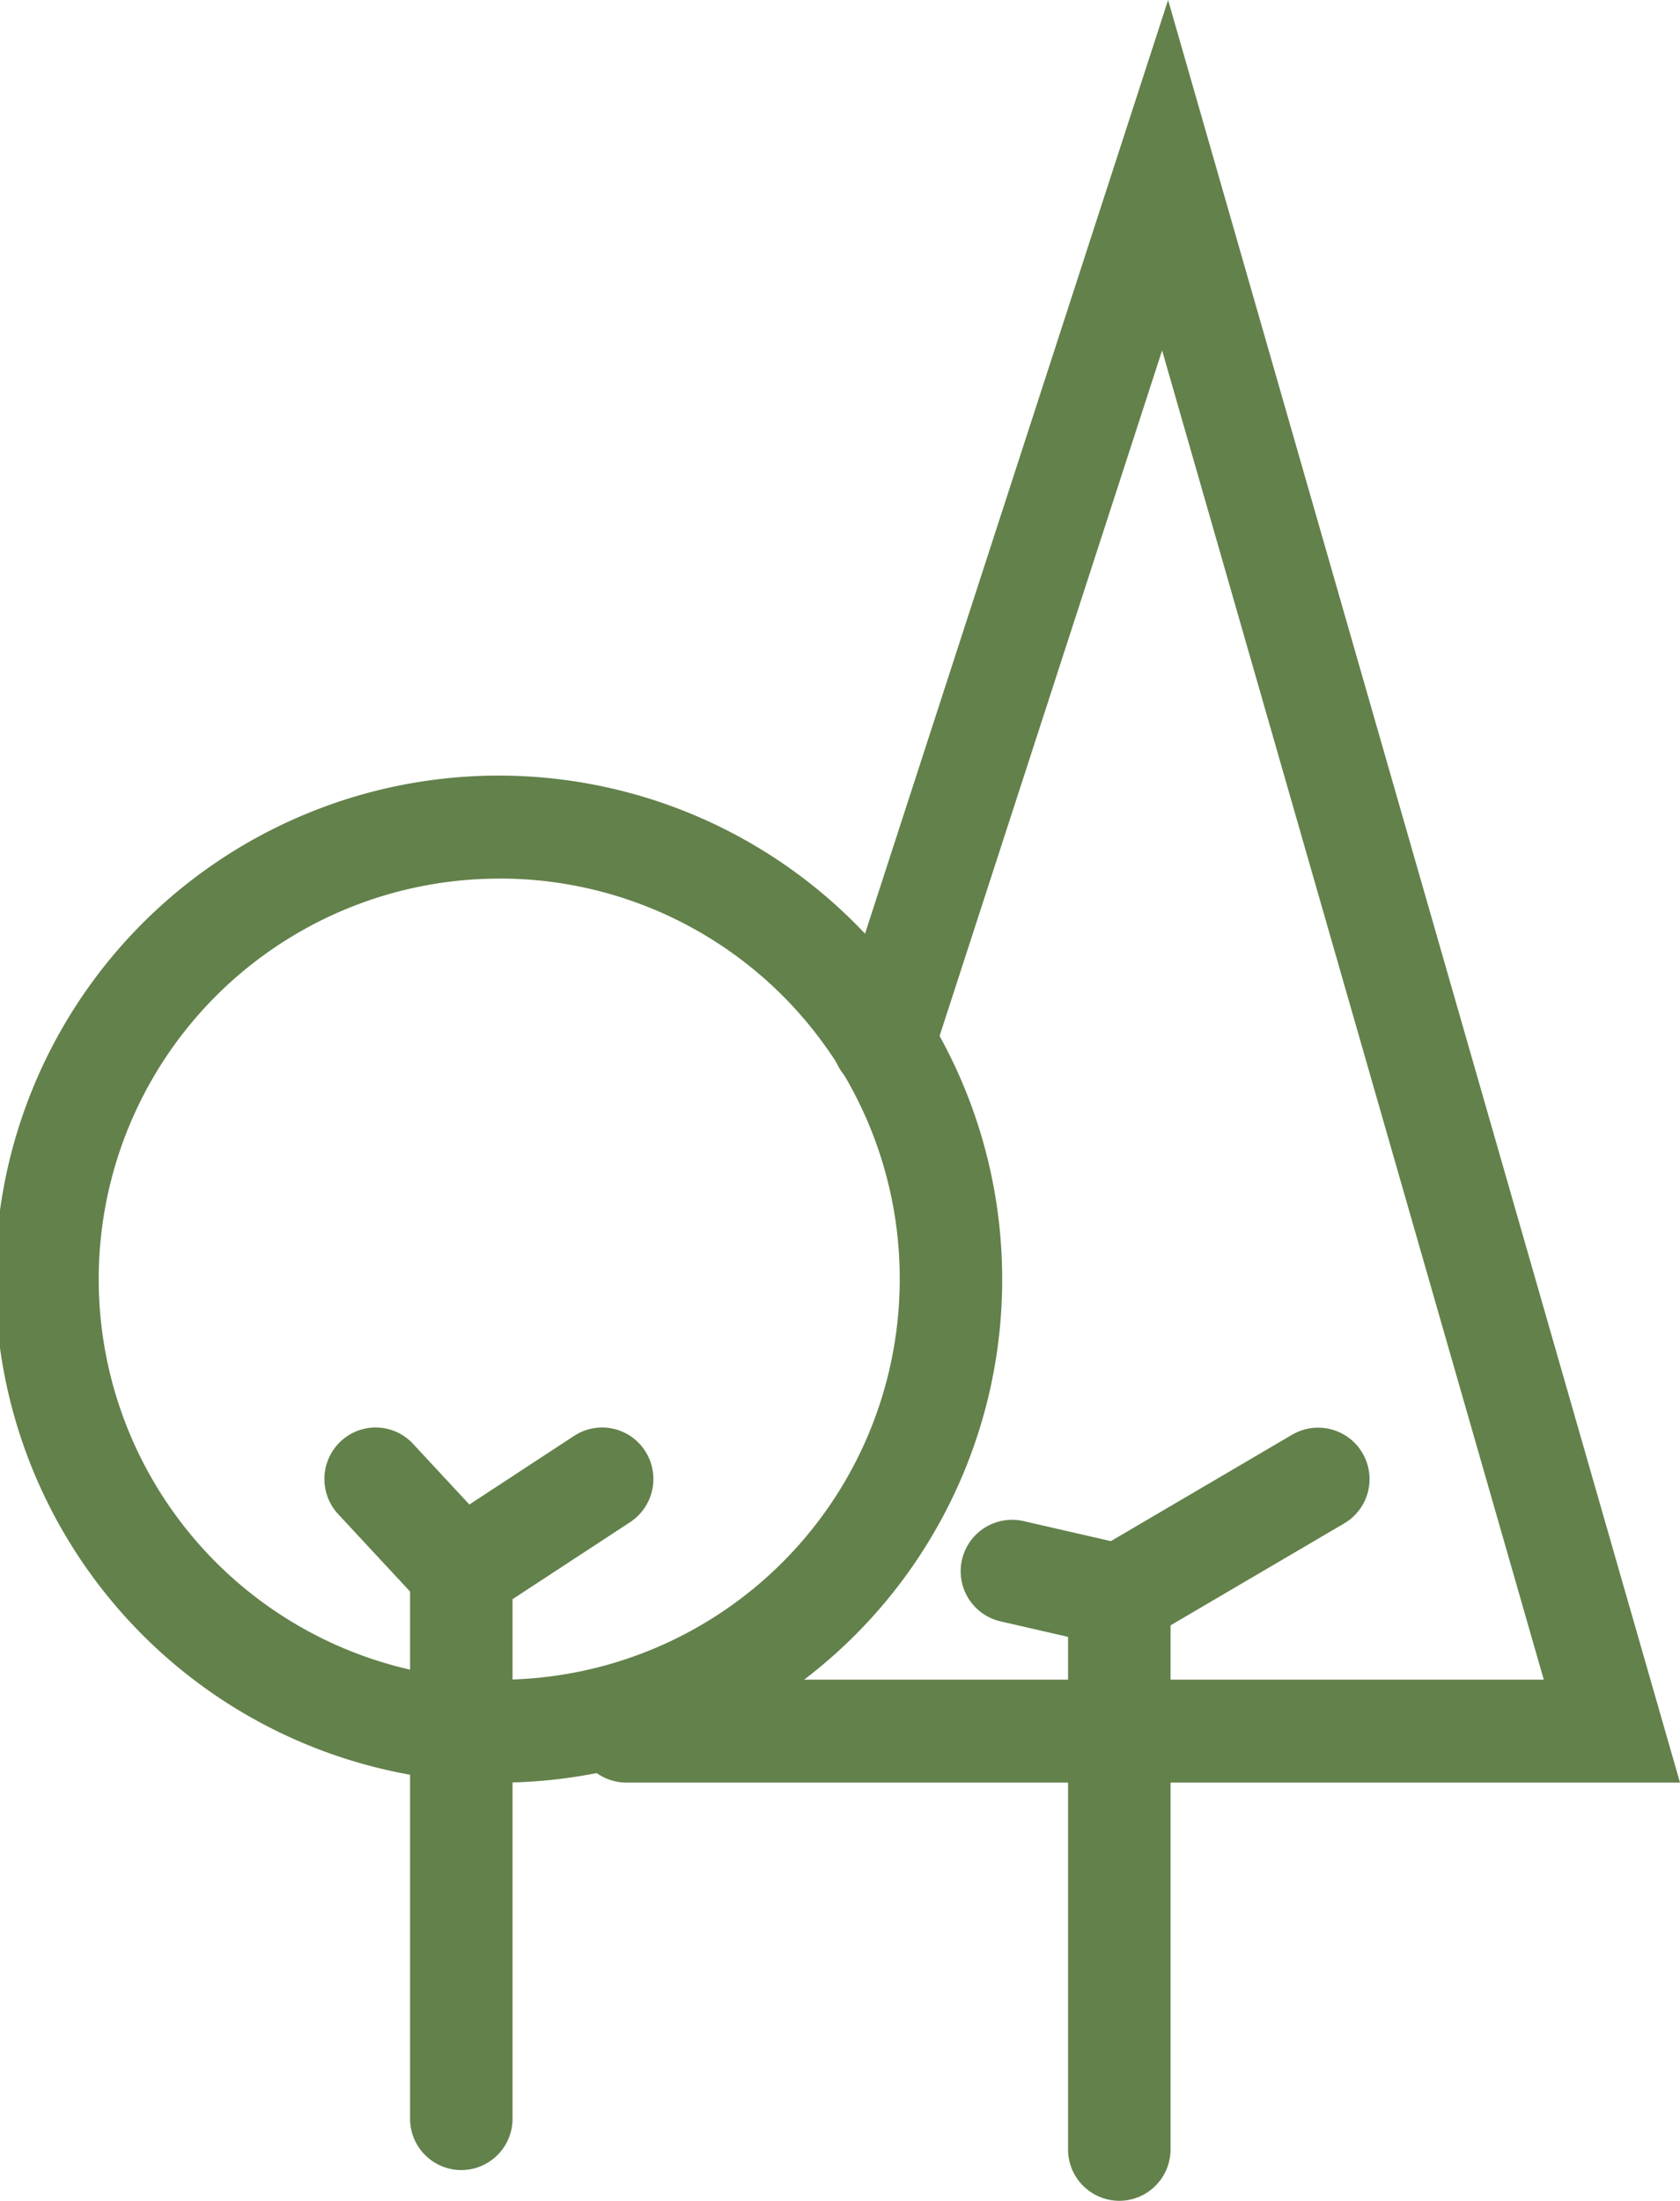 <svg xmlns="http://www.w3.org/2000/svg" width="71" height="93"><defs><clipPath id="a"><path data-name="Rectangle 1121" fill="#63814b" d="M0 0h71v93H0z"/></clipPath></defs><g data-name="Group 15259" transform="translate(0 .001)" clip-path="url(#a)" fill="#63814b"><path data-name="Path 641" d="M21.176 75.328A21.277 21.277 0 1142.354 54.05a21.252 21.252 0 01-21.178 21.278m0-38.2A16.926 16.926 0 1038.024 54.05a16.9 16.9 0 00-16.848-16.925"/><path data-name="Path 642" d="M19.154 69.218l-4.863-5.235a2.184 2.184 0 01.107-3.075 2.156 2.156 0 013.059.106l2.38 2.563 4.425-2.9a2.161 2.161 0 013 .634 2.183 2.183 0 01-.631 3.011z"/><path data-name="Path 643" d="M19.496 91.702a2.17 2.17 0 01-2.166-2.176V66.397a2.166 2.166 0 114.331 0v23.129a2.17 2.17 0 01-2.166 2.176"/><path data-name="Path 644" d="M71 75.328H26.477a2.175 2.175 0 010-4.35h38.766l-16.13-56.171-9.7 29.881a2.166 2.166 0 11-4.116-1.349L49.366-.001z"/><path data-name="Path 645" d="M47.653 69.749l-5.361-1.232a2.174 2.174 0 01.964-4.24l3.692.847 7.666-4.5a2.173 2.173 0 012.185 3.757z"/><path data-name="Path 646" d="M47.301 93.001a2.171 2.171 0 01-2.163-2.176V67.437a2.166 2.166 0 114.331 0v23.388a2.171 2.171 0 01-2.166 2.176"/></g></svg>